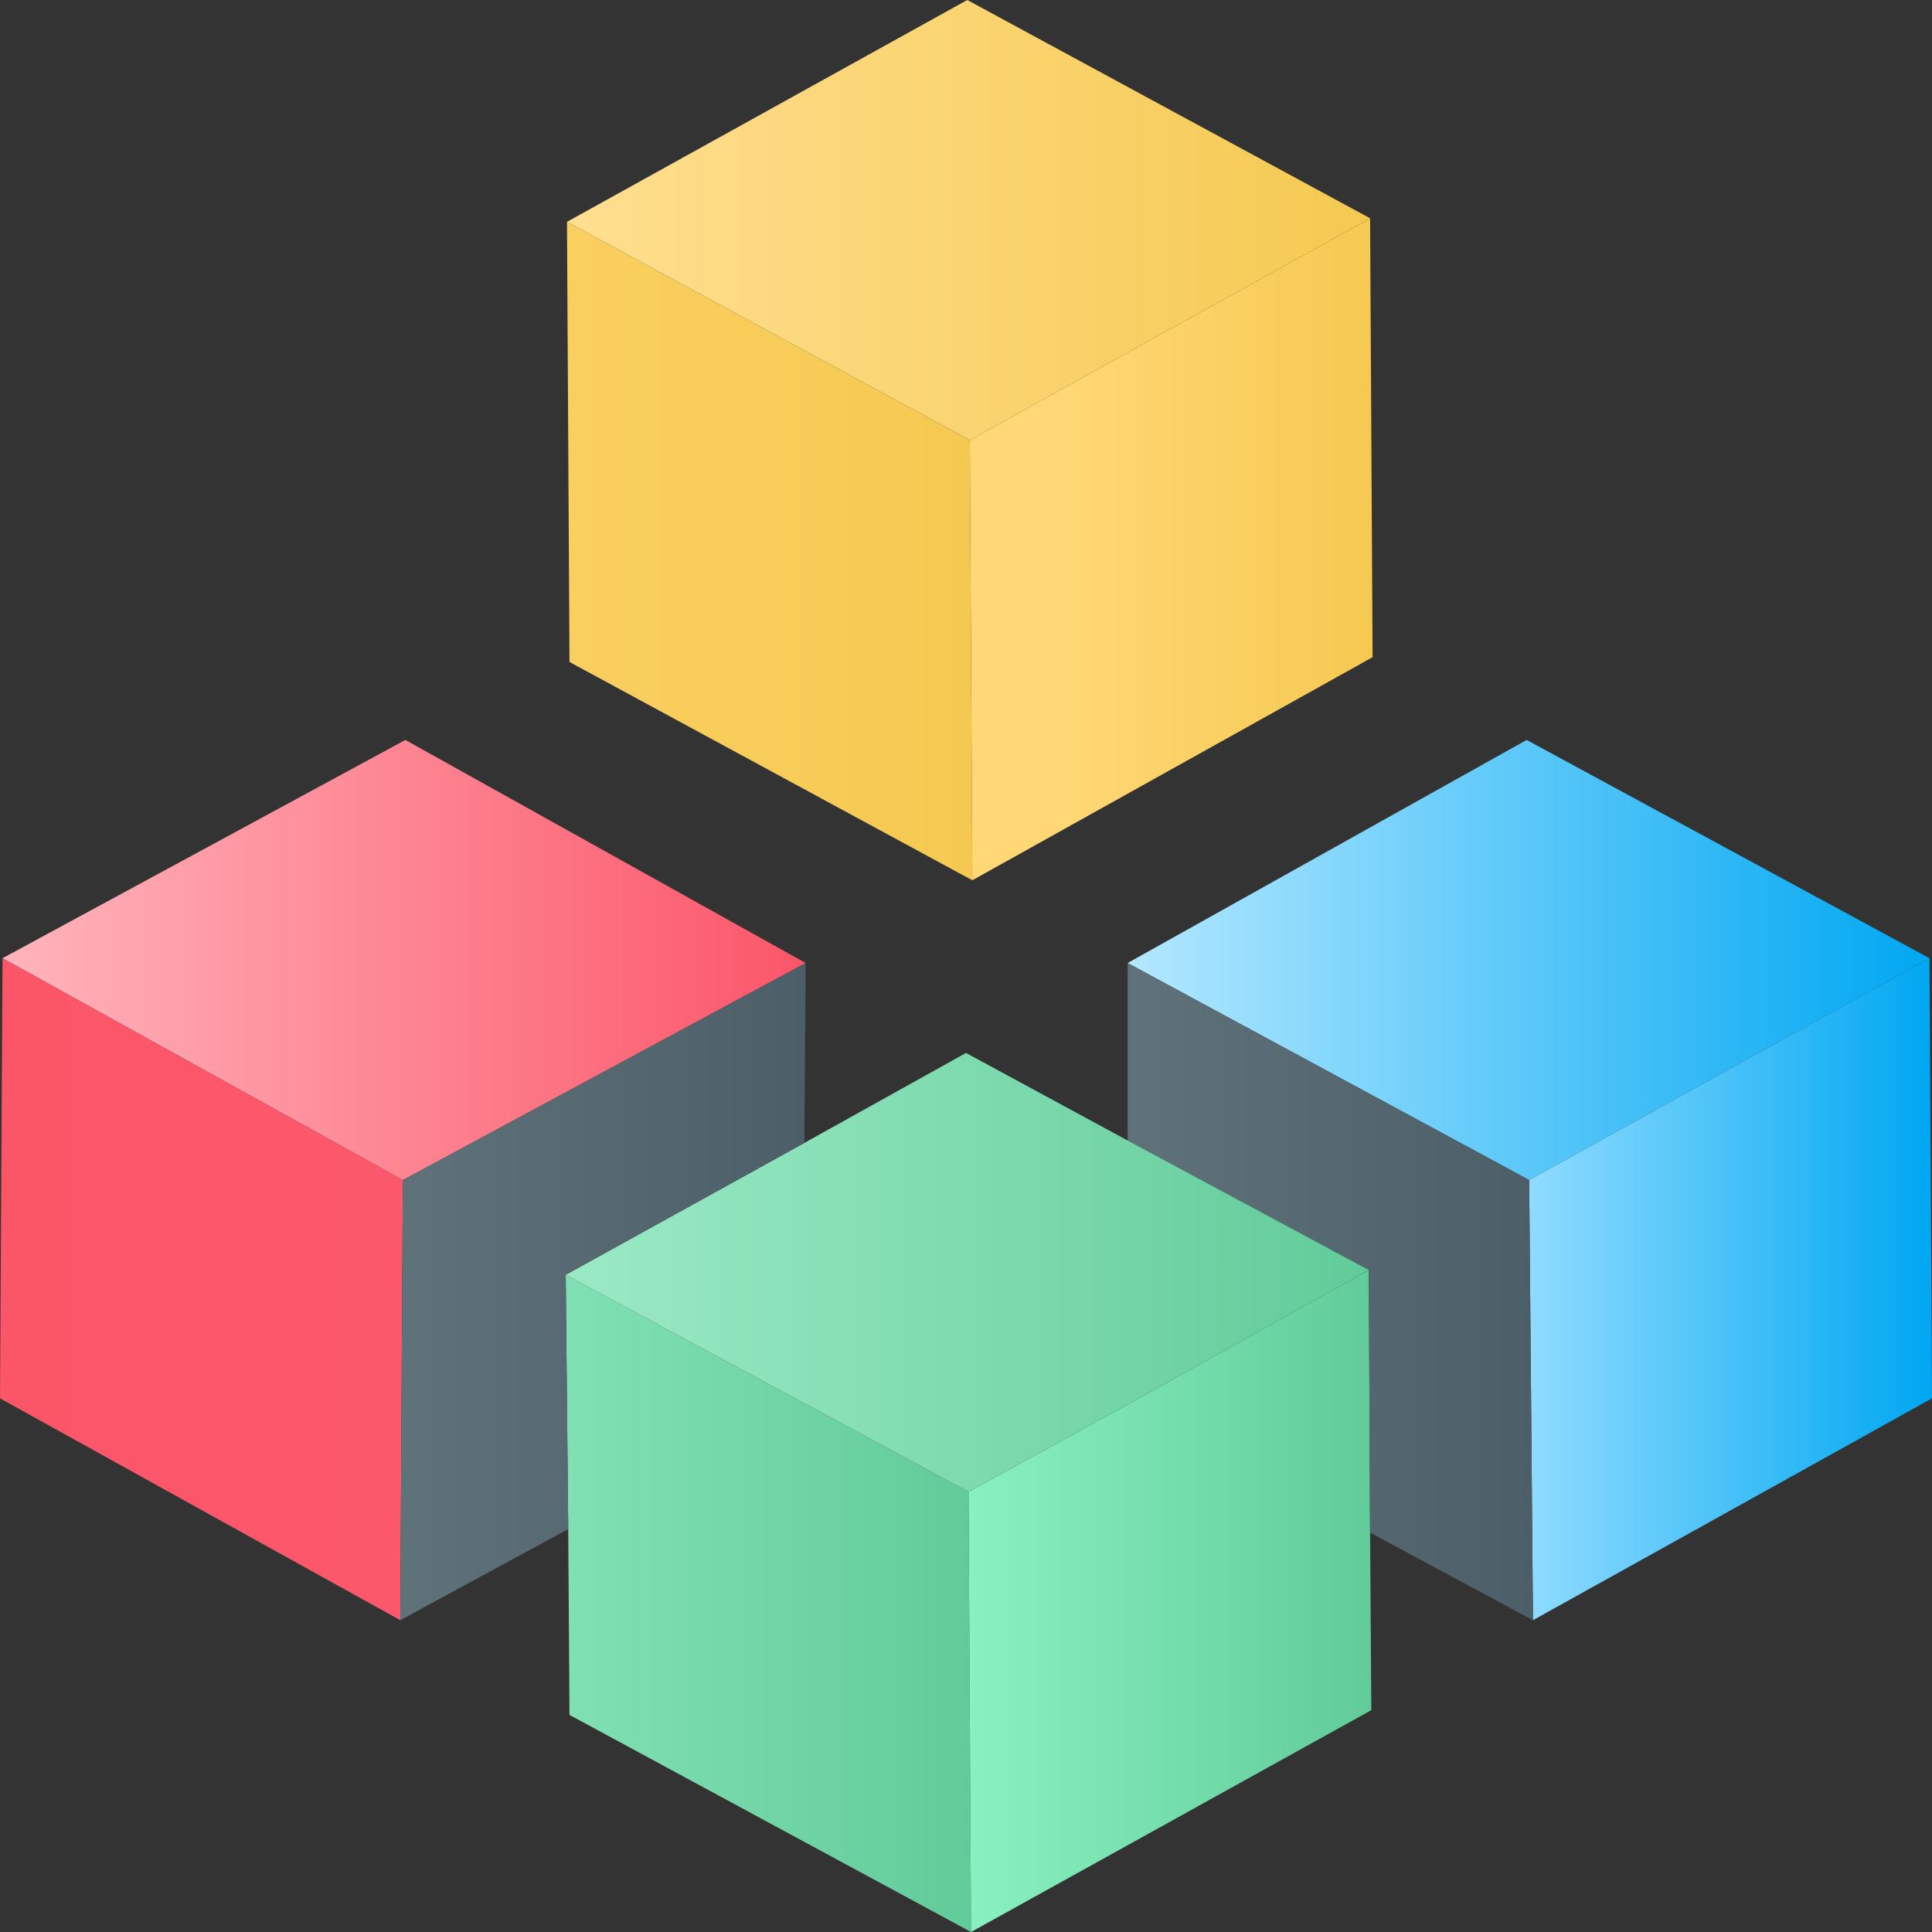<svg width="64" height="64" viewBox="0 0 64 64" fill="none" xmlns="http://www.w3.org/2000/svg">
<rect x="0" y="0" width="64" height="64" fill="#333333" stroke="none"/>
<g clip-path="url(#clip0_860_13573)">
<path d="M32.167 64L18.865 56.809L18.823 50.652L18.74 42.23L26.562 46.441L32.084 49.42L32.167 64Z" fill="url(#paint0_linear_860_13573)"/>
<path d="M45.427 56.651L32.167 64L32.084 49.42L37.438 46.48L45.344 42.071L45.386 50.771L45.427 56.651Z" fill="url(#paint1_linear_860_13573)"/>
<path d="M63.916 31.742L50.656 39.091L37.354 31.901L50.572 24.512L63.916 31.742Z" fill="url(#paint2_linear_860_13573)"/>
<path d="M64 46.322L50.782 53.671L50.656 39.091L63.916 31.742L64 46.322Z" fill="url(#paint3_linear_860_13573)"/>
<path d="M50.782 53.671L45.386 50.771L45.344 42.071L37.354 37.78V31.901L50.656 39.091L50.782 53.671Z" fill="url(#paint4_linear_860_13573)"/>
<path d="M45.344 42.071L37.438 46.48L32.084 49.42L26.562 46.441L18.74 42.23L26.646 37.86L32 34.88L37.354 37.78L45.344 42.071Z" fill="url(#paint5_linear_860_13573)"/>
<path d="M26.688 31.901L13.344 39.091L0.084 31.742L13.428 24.512L26.688 31.901Z" fill="url(#paint6_linear_860_13573)"/>
<path d="M13.344 39.091L13.26 53.671L0 46.322L0.084 31.742L13.344 39.091Z" fill="url(#paint7_linear_860_13573)"/>
<path d="M26.646 37.86L18.74 42.23L18.823 50.652L13.26 53.671L13.344 39.091L26.688 31.901L26.646 37.86Z" fill="url(#paint8_linear_860_13573)"/>
<path d="M45.386 7.23L32.126 14.58L18.782 7.349L32.042 0L45.386 7.23Z" fill="url(#paint9_linear_860_13573)"/>
<path d="M32.209 29.16L18.865 21.929L18.782 7.349L32.126 14.58L32.209 29.16Z" fill="url(#paint10_linear_860_13573)"/>
<path d="M45.469 21.77L32.209 29.16L32.126 14.58L45.386 7.23L45.469 21.77Z" fill="url(#paint11_linear_860_13573)"/>
</g>
<defs>
<linearGradient id="paint0_linear_860_13573" x1="18.74" y1="53.115" x2="32.167" y2="53.115" gradientUnits="userSpaceOnUse">
<stop stop-color="#80E0B4"/>
<stop offset="1" stop-color="#62CB9A"/>
</linearGradient>
<linearGradient id="paint1_linear_860_13573" x1="32.084" y1="53.035" x2="45.427" y2="53.035" gradientUnits="userSpaceOnUse">
<stop stop-color="#89F1C1"/>
<stop offset="1" stop-color="#62CB9A"/>
</linearGradient>
<linearGradient id="paint2_linear_860_13573" x1="37.354" y1="31.821" x2="63.916" y2="31.821" gradientUnits="userSpaceOnUse">
<stop stop-color="#B4E8FF"/>
<stop offset="1" stop-color="#00A7F2"/>
</linearGradient>
<linearGradient id="paint3_linear_860_13573" x1="50.656" y1="42.706" x2="64" y2="42.706" gradientUnits="userSpaceOnUse">
<stop stop-color="#8FDBFE"/>
<stop offset="1" stop-color="#00A7F2"/>
</linearGradient>
<linearGradient id="paint4_linear_860_13573" x1="37.354" y1="42.786" x2="50.782" y2="42.786" gradientUnits="userSpaceOnUse">
<stop stop-color="#5F727A"/>
<stop offset="1" stop-color="#4C5F68"/>
</linearGradient>
<linearGradient id="paint5_linear_860_13573" x1="-0" y1="42.15" x2="45.344" y2="42.15" gradientUnits="userSpaceOnUse">
<stop stop-color="#C2FFE3"/>
<stop offset="1" stop-color="#62CB9A"/>
</linearGradient>
<linearGradient id="paint6_linear_860_13573" x1="0.084" y1="-8.59425e-06" x2="26.688" y2="-8.59425e-06" gradientUnits="userSpaceOnUse">
<stop stop-color="#FFB4BC"/>
<stop offset="1" stop-color="#FB5669"/>
</linearGradient>
<linearGradient id="paint7_linear_860_13573" x1="0" y1="42.706" x2="13.344" y2="42.706" gradientUnits="userSpaceOnUse">
<stop stop-color="#FB5568"/>
<stop offset="1" stop-color="#FC586B"/>
</linearGradient>
<linearGradient id="paint8_linear_860_13573" x1="13.26" y1="1.16854e-05" x2="26.688" y2="1.16854e-05" gradientUnits="userSpaceOnUse">
<stop stop-color="#5F727A"/>
<stop offset="1" stop-color="#4C5F68"/>
</linearGradient>
<linearGradient id="paint9_linear_860_13573" x1="18.782" y1="7.27" x2="45.386" y2="7.27" gradientUnits="userSpaceOnUse">
<stop stop-color="#FFDF90"/>
<stop offset="1" stop-color="#F5C951"/>
</linearGradient>
<linearGradient id="paint10_linear_860_13573" x1="3.82658e-05" y1="18.274" x2="32.209" y2="18.274" gradientUnits="userSpaceOnUse">
<stop stop-color="#FFD774"/>
<stop offset="1" stop-color="#F5C951"/>
</linearGradient>
<linearGradient id="paint11_linear_860_13573" x1="32.126" y1="18.195" x2="45.469" y2="18.195" gradientUnits="userSpaceOnUse">
<stop offset="0.25" stop-color="#FFD774"/>
<stop offset="1" stop-color="#F5C951"/>
</linearGradient>
<clipPath id="clip0_860_13573">
<rect width="64" height="64" fill="white"/>
</clipPath>
</defs>
</svg>
